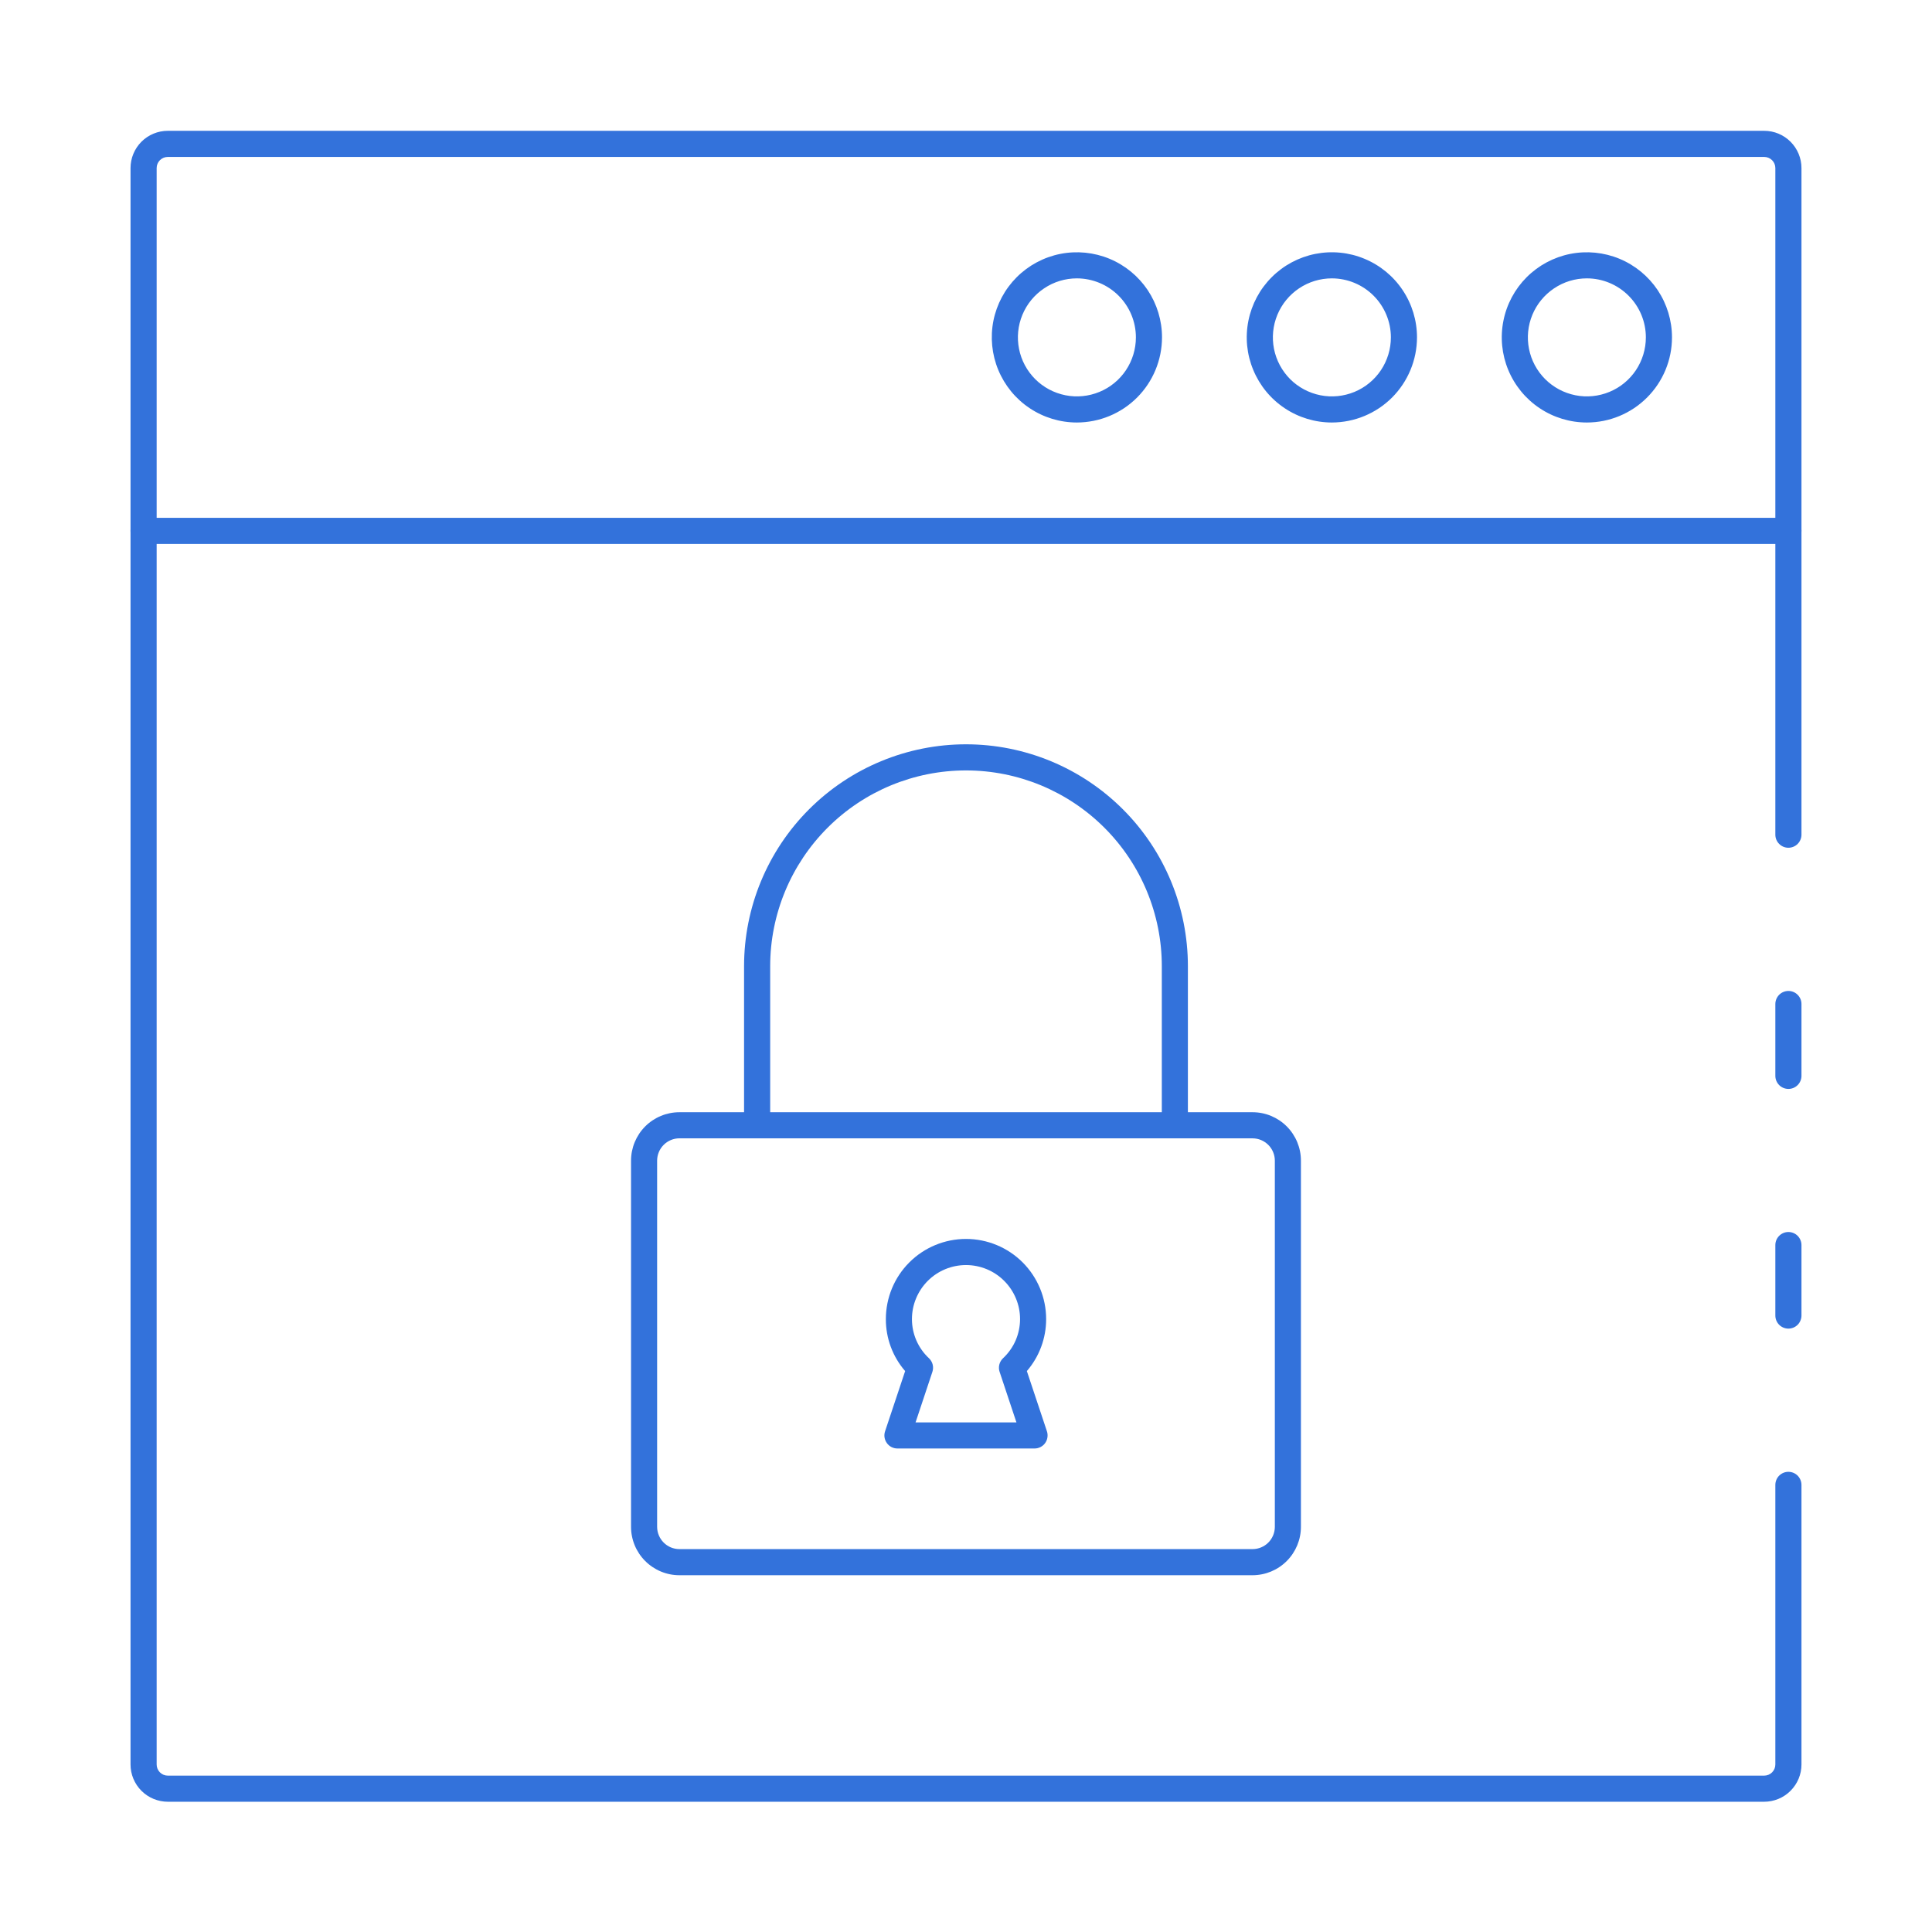 <svg xmlns="http://www.w3.org/2000/svg" width="48" height="48" viewBox="0 0 48 48" fill="none">
    <path d="M44.433 27.054C44.347 27.054 44.264 27.02 44.203 26.959C44.143 26.898 44.108 26.816 44.108 26.73V24.944C44.108 24.858 44.143 24.776 44.203 24.715C44.264 24.654 44.347 24.62 44.433 24.62C44.519 24.62 44.601 24.654 44.662 24.715C44.723 24.776 44.757 24.858 44.757 24.944V26.73C44.757 26.816 44.723 26.898 44.662 26.959C44.601 27.02 44.519 27.054 44.433 27.054Z" fill="#3372DB"/>
    <path d="M43.831 44.764H4.169C3.923 44.763 3.688 44.666 3.514 44.492C3.341 44.319 3.243 44.083 3.243 43.838V4.176C3.243 3.93 3.341 3.695 3.514 3.521C3.688 3.348 3.923 3.25 4.169 3.25H43.831C44.077 3.25 44.312 3.348 44.485 3.521C44.659 3.695 44.757 3.93 44.757 4.176V20.738C44.757 20.824 44.722 20.906 44.662 20.967C44.601 21.028 44.518 21.062 44.432 21.062C44.346 21.062 44.264 21.028 44.203 20.967C44.142 20.906 44.108 20.824 44.108 20.738V4.176C44.108 4.102 44.079 4.032 44.027 3.98C43.975 3.928 43.904 3.899 43.831 3.899H4.169C4.095 3.899 4.025 3.928 3.973 3.98C3.921 4.032 3.892 4.102 3.892 4.176V43.838C3.892 43.874 3.899 43.91 3.913 43.944C3.927 43.977 3.947 44.008 3.973 44.034C3.999 44.059 4.029 44.08 4.063 44.094C4.096 44.108 4.132 44.115 4.169 44.115H43.831C43.867 44.115 43.903 44.108 43.937 44.094C43.971 44.08 44.001 44.059 44.027 44.034C44.053 44.008 44.073 43.977 44.087 43.944C44.101 43.91 44.108 43.874 44.108 43.838V36.892C44.108 36.806 44.142 36.723 44.203 36.662C44.264 36.601 44.346 36.567 44.432 36.567C44.518 36.567 44.601 36.601 44.662 36.662C44.722 36.723 44.757 36.806 44.757 36.892V43.838C44.757 44.083 44.659 44.319 44.485 44.492C44.312 44.666 44.077 44.763 43.831 44.764Z" fill="#3372DB"/>
    <path d="M44.432 33.009C44.346 33.009 44.264 32.975 44.203 32.914C44.142 32.853 44.108 32.77 44.108 32.684V30.933C44.108 30.847 44.142 30.765 44.203 30.704C44.264 30.643 44.346 30.609 44.432 30.609C44.518 30.609 44.601 30.643 44.662 30.704C44.722 30.765 44.757 30.847 44.757 30.933V32.684C44.757 32.77 44.722 32.853 44.662 32.914C44.601 32.975 44.518 33.009 44.432 33.009ZM44.432 13.514H3.567C3.481 13.514 3.399 13.479 3.338 13.419C3.277 13.358 3.243 13.275 3.243 13.189C3.243 13.103 3.277 13.021 3.338 12.96C3.399 12.899 3.481 12.865 3.567 12.865H44.432C44.518 12.865 44.601 12.899 44.662 12.96C44.722 13.021 44.757 13.103 44.757 13.189C44.757 13.275 44.722 13.358 44.662 13.419C44.601 13.479 44.518 13.514 44.432 13.514ZM39.425 10.497C39.007 10.497 38.598 10.373 38.25 10.14C37.903 9.908 37.632 9.577 37.472 9.191C37.312 8.805 37.27 8.379 37.352 7.969C37.433 7.559 37.635 7.182 37.93 6.887C38.226 6.591 38.603 6.39 39.013 6.308C39.423 6.227 39.849 6.269 40.235 6.429C40.621 6.589 40.951 6.86 41.184 7.207C41.416 7.555 41.54 7.964 41.54 8.382C41.54 8.943 41.317 9.481 40.92 9.877C40.523 10.274 39.986 10.497 39.425 10.497ZM39.425 6.916C39.135 6.916 38.852 7.002 38.611 7.164C38.37 7.325 38.182 7.554 38.071 7.822C37.96 8.09 37.931 8.384 37.988 8.669C38.044 8.953 38.184 9.214 38.389 9.419C38.594 9.624 38.855 9.763 39.14 9.82C39.424 9.877 39.719 9.847 39.987 9.736C40.254 9.626 40.483 9.438 40.644 9.197C40.805 8.955 40.891 8.672 40.891 8.382C40.891 7.993 40.736 7.621 40.461 7.346C40.186 7.071 39.814 6.916 39.425 6.916ZM33.09 10.497C32.672 10.497 32.263 10.373 31.915 10.14C31.567 9.908 31.297 9.578 31.137 9.191C30.976 8.805 30.934 8.38 31.016 7.97C31.098 7.559 31.299 7.183 31.595 6.887C31.891 6.591 32.267 6.39 32.678 6.308C33.088 6.227 33.513 6.268 33.899 6.429C34.286 6.589 34.616 6.86 34.848 7.207C35.081 7.555 35.205 7.964 35.205 8.382C35.204 8.943 34.981 9.48 34.585 9.877C34.188 10.273 33.651 10.496 33.09 10.497ZM33.09 6.916C32.8 6.916 32.517 7.002 32.276 7.163C32.035 7.324 31.847 7.553 31.736 7.821C31.625 8.089 31.596 8.384 31.652 8.668C31.709 8.953 31.849 9.214 32.053 9.419C32.258 9.624 32.52 9.763 32.804 9.82C33.089 9.877 33.383 9.847 33.651 9.737C33.919 9.626 34.148 9.438 34.309 9.197C34.47 8.956 34.556 8.672 34.556 8.382C34.556 7.994 34.401 7.621 34.126 7.346C33.851 7.071 33.479 6.917 33.09 6.916ZM26.755 10.497C26.337 10.497 25.928 10.373 25.58 10.14C25.232 9.908 24.962 9.577 24.802 9.191C24.642 8.805 24.6 8.379 24.681 7.969C24.763 7.559 24.965 7.182 25.26 6.887C25.556 6.591 25.933 6.39 26.343 6.308C26.753 6.227 27.178 6.269 27.565 6.429C27.951 6.589 28.281 6.86 28.514 7.207C28.746 7.555 28.87 7.964 28.87 8.382C28.869 8.943 28.646 9.481 28.25 9.877C27.853 10.274 27.316 10.496 26.755 10.497ZM26.755 6.916C26.465 6.916 26.181 7.002 25.941 7.164C25.7 7.325 25.512 7.554 25.401 7.822C25.29 8.09 25.261 8.384 25.318 8.669C25.374 8.953 25.514 9.214 25.719 9.419C25.924 9.624 26.185 9.763 26.47 9.82C26.754 9.877 27.049 9.847 27.317 9.736C27.584 9.626 27.813 9.438 27.974 9.197C28.135 8.955 28.221 8.672 28.221 8.382C28.221 7.993 28.066 7.621 27.791 7.346C27.516 7.071 27.143 6.917 26.755 6.916ZM31.12 39.136H16.88C16.561 39.136 16.256 39.009 16.03 38.783C15.805 38.558 15.678 38.253 15.678 37.934V28.835C15.678 28.517 15.805 28.211 16.03 27.985C16.255 27.76 16.561 27.633 16.88 27.633H31.12C31.439 27.633 31.744 27.76 31.969 27.985C32.194 28.211 32.321 28.516 32.321 28.835V37.934C32.321 38.252 32.194 38.558 31.969 38.783C31.744 39.009 31.439 39.135 31.12 39.136ZM16.88 28.281C16.733 28.282 16.592 28.34 16.489 28.444C16.385 28.547 16.327 28.688 16.326 28.835V37.934C16.327 38.081 16.385 38.221 16.489 38.325C16.592 38.429 16.733 38.487 16.88 38.487H31.12C31.267 38.487 31.407 38.428 31.511 38.325C31.614 38.221 31.673 38.081 31.673 37.934V28.835C31.673 28.689 31.614 28.548 31.511 28.445C31.407 28.341 31.267 28.282 31.12 28.282L16.88 28.281Z" fill="#3372DB"/>
    <path d="M29.189 28.281C29.103 28.281 29.02 28.247 28.96 28.186C28.899 28.125 28.865 28.043 28.865 27.957V24.006C28.865 22.715 28.352 21.478 27.44 20.566C26.527 19.653 25.29 19.141 24 19.141C22.71 19.141 21.472 19.653 20.56 20.566C19.648 21.478 19.135 22.715 19.135 24.006V27.957C19.135 28.043 19.101 28.125 19.04 28.186C18.979 28.247 18.897 28.281 18.811 28.281C18.725 28.281 18.642 28.247 18.581 28.186C18.52 28.125 18.486 28.043 18.486 27.957V24.006C18.486 22.543 19.067 21.141 20.101 20.107C21.135 19.073 22.538 18.492 24 18.492C25.462 18.492 26.864 19.073 27.898 20.107C28.933 21.141 29.513 22.543 29.513 24.006V27.957C29.513 28.043 29.479 28.125 29.418 28.186C29.358 28.247 29.275 28.281 29.189 28.281ZM25.703 35.987H22.297C22.246 35.988 22.195 35.975 22.149 35.952C22.103 35.929 22.064 35.895 22.034 35.853C22.004 35.811 21.984 35.763 21.976 35.712C21.968 35.661 21.973 35.609 21.989 35.561L22.488 34.064C22.177 33.705 22.007 33.246 22.009 32.772C22.009 32.244 22.218 31.738 22.592 31.364C22.965 30.991 23.472 30.781 24 30.781C24.528 30.781 25.035 30.991 25.408 31.364C25.781 31.738 25.991 32.244 25.991 32.772C25.992 33.246 25.822 33.705 25.512 34.064L26.011 35.561C26.027 35.609 26.031 35.661 26.023 35.712C26.016 35.763 25.996 35.811 25.966 35.853C25.936 35.895 25.896 35.929 25.85 35.952C25.805 35.975 25.754 35.988 25.703 35.987ZM22.747 35.339H25.253L24.835 34.083C24.815 34.025 24.813 33.962 24.828 33.902C24.843 33.842 24.875 33.788 24.92 33.745C25.053 33.621 25.16 33.47 25.233 33.303C25.305 33.135 25.343 32.955 25.343 32.772C25.343 32.416 25.201 32.075 24.949 31.823C24.698 31.571 24.356 31.43 24 31.43C23.644 31.43 23.302 31.571 23.05 31.823C22.799 32.075 22.657 32.416 22.657 32.772C22.657 32.955 22.694 33.135 22.767 33.303C22.84 33.47 22.946 33.621 23.08 33.745C23.125 33.788 23.157 33.842 23.172 33.902C23.187 33.962 23.184 34.025 23.165 34.083L22.747 35.339Z" fill="#3372DB"/>
</svg>
